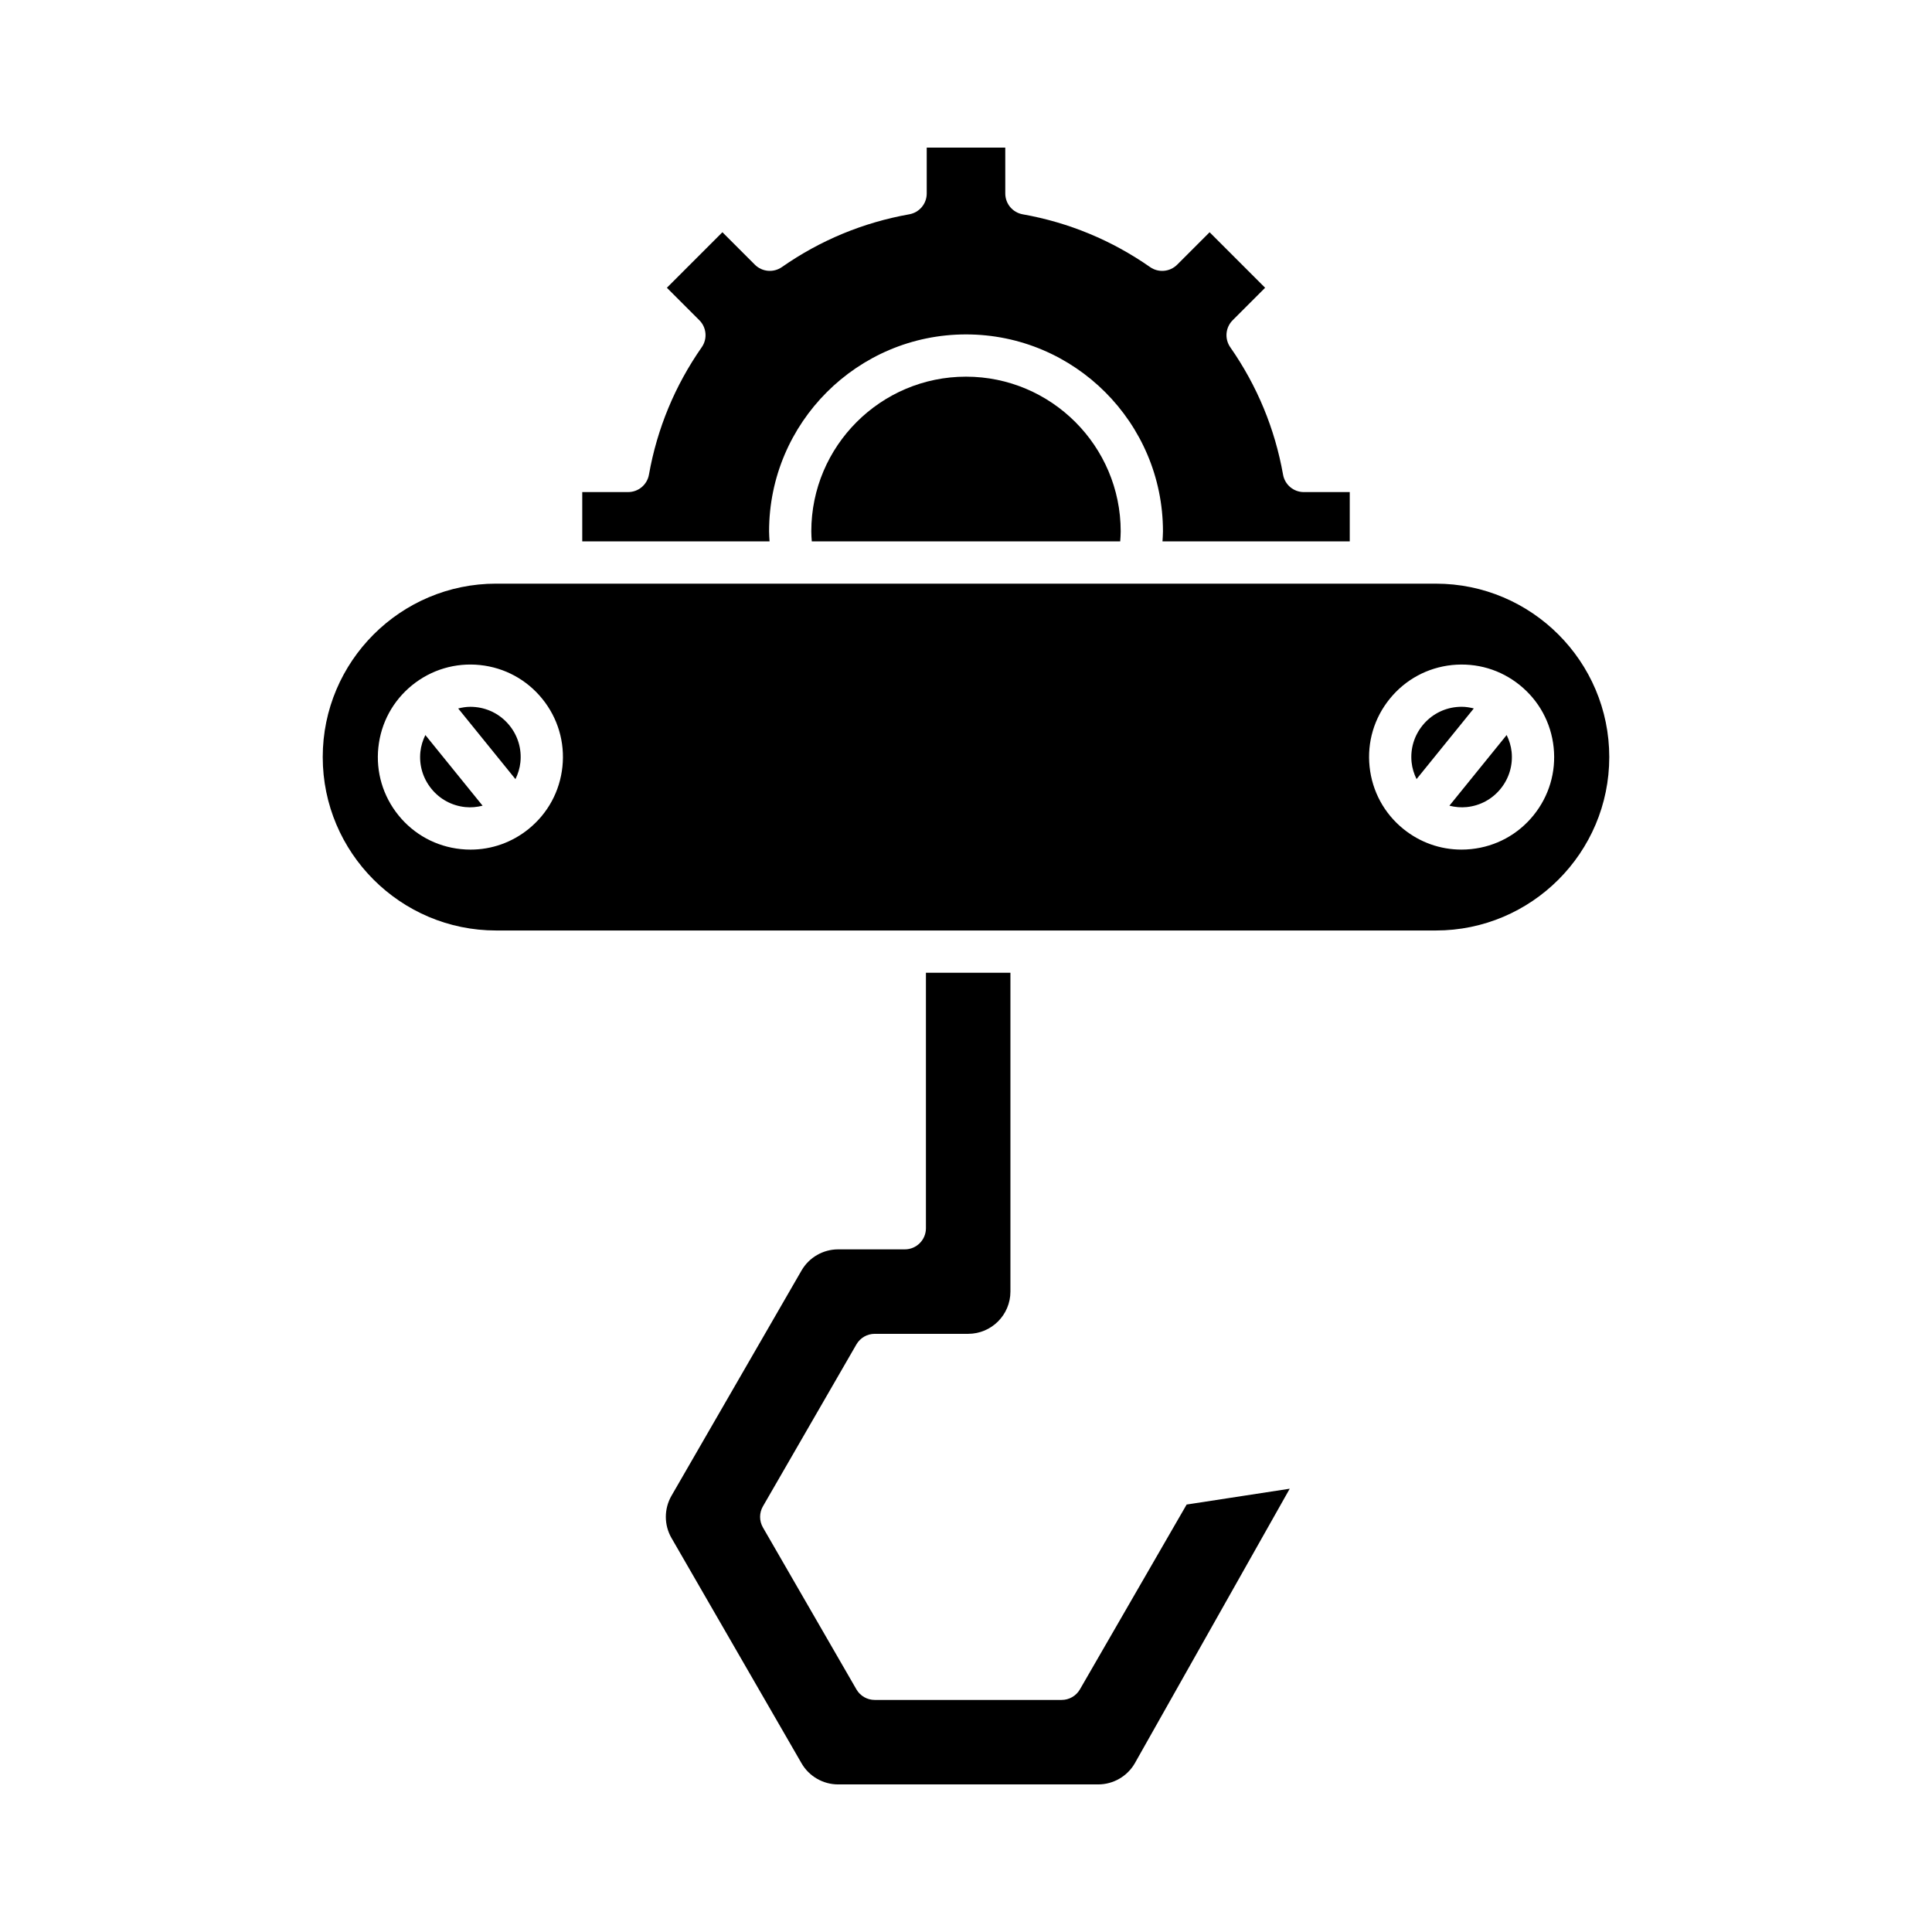 <?xml version="1.0" encoding="UTF-8"?>
<!-- Uploaded to: ICON Repo, www.svgrepo.com, Generator: ICON Repo Mixer Tools -->
<svg fill="#000000" width="800px" height="800px" version="1.1" viewBox="144 144 512 512" xmlns="http://www.w3.org/2000/svg">
 <g>
  <path d="m370.96 500.28c1-1.734 2.848-2.801 4.848-2.801h24.77c6.172 0 11.195-5.023 11.195-11.195v-84.5h-22.391v67.711c0 3.09-2.504 5.598-5.598 5.598h-17.672c-3.984 0-7.703 2.144-9.691 5.594l-34.469 59.703c-1.996 3.453-1.996 7.742 0 11.195l34.465 59.703c1.988 3.453 5.707 5.598 9.691 5.598h68.934c3.984 0 7.703-2.144 9.691-5.594l41.059-72.77-27.32 4.195-28.281 48.98c-1 1.734-2.848 2.801-4.848 2.801h-49.539c-2 0-3.848-1.066-4.848-2.801l-24.773-42.906c-1-1.734-1-3.867 0-5.598z"/>
  <path d="m501.7 287.47v-13.062h-12.168c-2.711 0-5.035-1.945-5.508-4.621-2.172-12.211-6.879-23.57-13.988-33.762-1.551-2.227-1.285-5.242 0.633-7.16l8.605-8.605-14.715-14.715-8.605 8.605c-1.926 1.918-4.949 2.18-7.16 0.633-10.191-7.113-21.551-11.82-33.762-13.988-2.672-0.473-4.621-2.797-4.621-5.512l-0.004-12.172h-20.816v12.168c0 2.715-1.945 5.039-4.621 5.512-12.211 2.172-23.574 6.875-33.762 13.988-2.219 1.547-5.242 1.285-7.16-0.633l-8.605-8.605-14.715 14.715 8.605 8.605c1.918 1.918 2.188 4.938 0.633 7.16-7.113 10.191-11.82 21.551-13.988 33.762-0.477 2.672-2.801 4.621-5.508 4.621h-12.168v13.062h49.637c-0.051-0.887-0.125-1.781-0.125-2.656 0-28.777 23.414-52.188 52.191-52.188s52.191 23.41 52.191 52.188c0 0.875-0.078 1.77-0.125 2.656z"/>
  <path d="m400 243.82c-22.605 0-40.996 18.391-40.996 40.992 0 0.867 0.062 1.762 0.129 2.656h81.734c0.062-0.895 0.129-1.789 0.129-2.656-0.004-22.602-18.395-40.992-40.996-40.992z"/>
  <path d="m275.48 390.59h249.04c25.34 0 45.953-20.617 45.953-45.957s-20.613-45.957-45.953-45.957l-249.04-0.004c-25.34 0-45.953 20.617-45.953 45.957 0 25.344 20.613 45.961 45.953 45.961zm236.82-61.398c4.117-5.086 9.977-8.266 16.492-8.949 6.551-0.664 12.906 1.215 17.992 5.34s8.266 9.98 8.949 16.492c0.684 6.516-1.215 12.902-5.336 17.992-4.121 5.09-9.98 8.27-16.5 8.949-0.871 0.094-1.738 0.137-2.598 0.137-5.598 0-10.98-1.898-15.395-5.473-5.09-4.121-8.266-9.98-8.949-16.496-0.684-6.512 1.215-12.902 5.344-17.992zm-268.03 12.883c0.684-6.512 3.863-12.367 8.949-16.492 5.094-4.121 11.492-6.016 17.992-5.34 6.516 0.684 12.375 3.863 16.5 8.953 4.121 5.086 6.019 11.477 5.336 17.992-0.684 6.504-3.856 12.359-8.938 16.48-0.004 0.004-0.008 0.012-0.012 0.016l-0.008 0.004c-4.406 3.566-9.789 5.469-15.387 5.469-0.859 0-1.727-0.043-2.598-0.137-6.516-0.68-12.375-3.859-16.5-8.949-4.121-5.094-6.019-11.48-5.336-17.996z"/>
  <path d="m519.4 350.47 15.172-18.727c-1.047-0.262-2.117-0.441-3.211-0.441-0.465 0-0.941 0.023-1.41 0.074-3.539 0.367-6.723 2.098-8.961 4.863-2.246 2.766-3.273 6.238-2.902 9.777 0.164 1.578 0.637 3.066 1.312 4.453z"/>
  <path d="m258.31 353.02c2.234 2.762 5.418 4.492 8.961 4.863 1.566 0.168 3.125 0.012 4.621-0.367l-15.168-18.723c-0.676 1.383-1.152 2.871-1.316 4.449-0.371 3.539 0.66 7.012 2.902 9.773z"/>
  <path d="m281.91 346.02c0.371-3.539-0.656-7.012-2.898-9.773-2.242-2.769-5.43-4.496-8.965-4.863-0.469-0.051-0.945-0.074-1.41-0.074-1.098 0-2.164 0.18-3.211 0.441l15.172 18.727c0.676-1.391 1.148-2.879 1.312-4.457z"/>
  <path d="m532.73 357.88c3.543-0.371 6.723-2.098 8.961-4.863v-0.004c2.242-2.766 3.273-6.234 2.902-9.773-0.164-1.578-0.641-3.066-1.316-4.449l-15.172 18.727c1.492 0.375 3.043 0.531 4.625 0.363z"/>
 </g>
</svg>